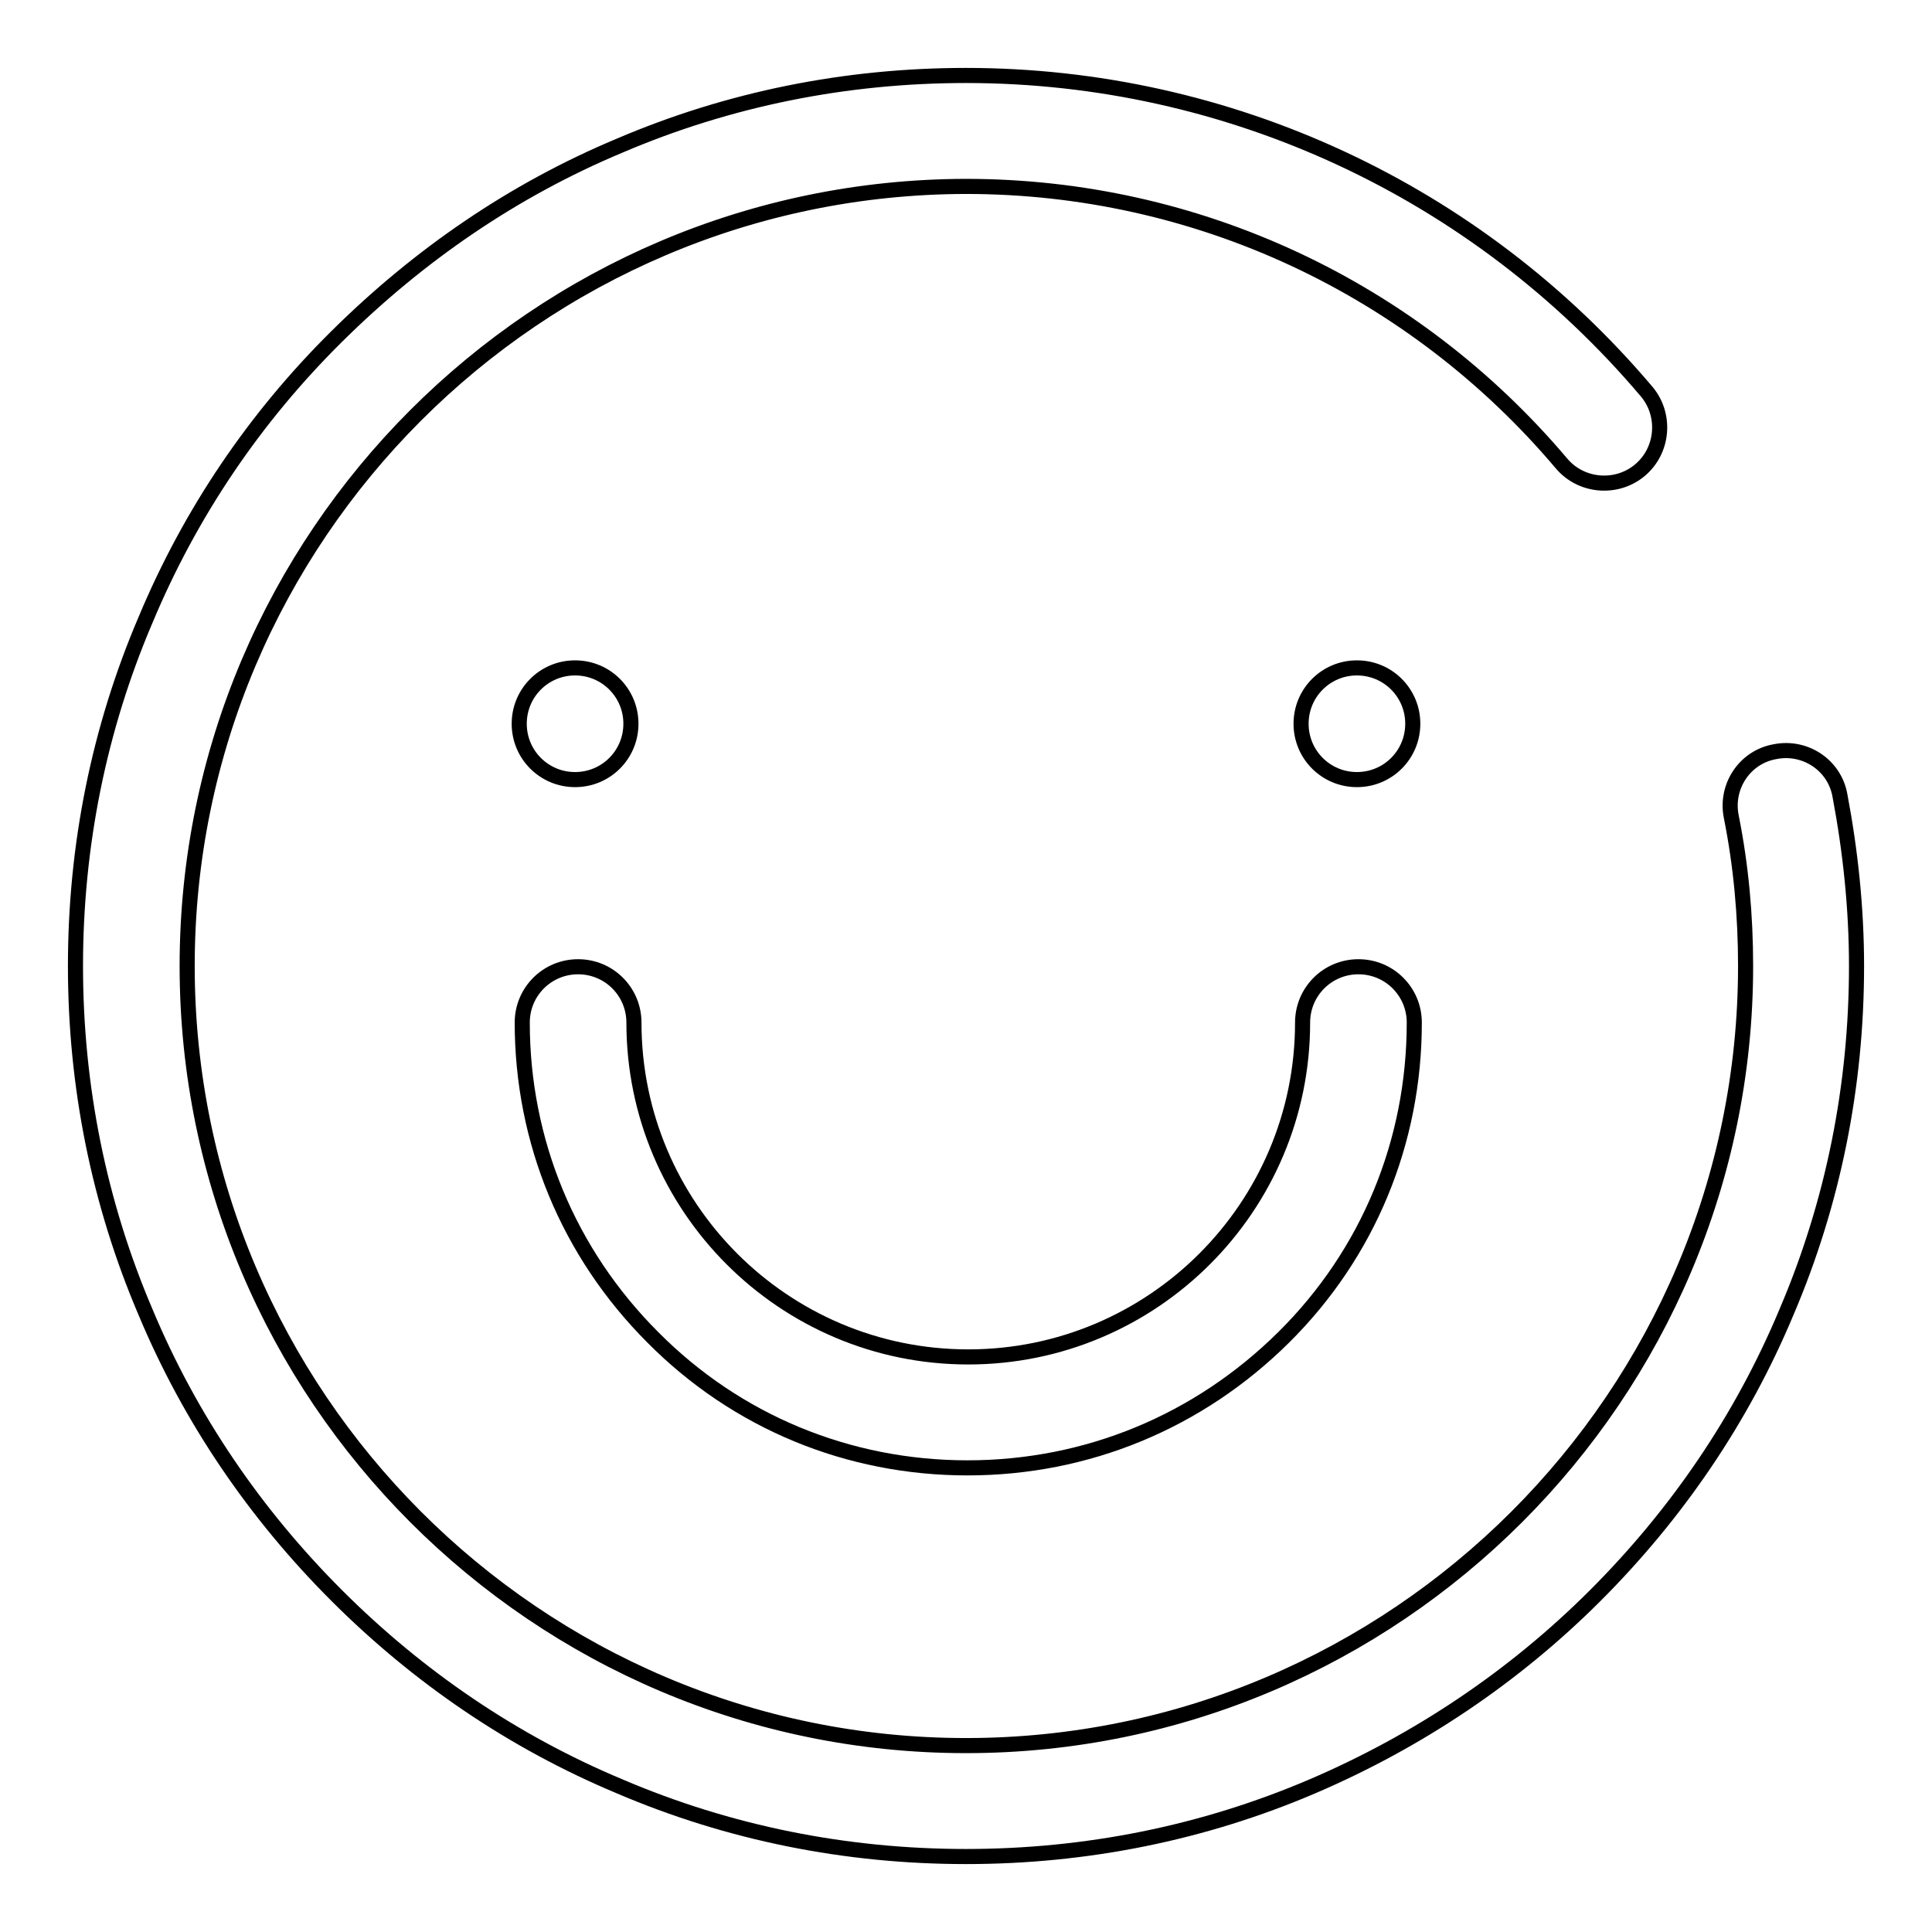 <?xml version="1.0" encoding="utf-8"?>
<!-- Svg Vector Icons : http://www.onlinewebfonts.com/icon -->
<!DOCTYPE svg PUBLIC "-//W3C//DTD SVG 1.1//EN" "http://www.w3.org/Graphics/SVG/1.1/DTD/svg11.dtd">
<svg version="1.1" xmlns="http://www.w3.org/2000/svg" xmlns:xlink="http://www.w3.org/1999/xlink" x="0px" y="0px" viewBox="0 0 256 256" enable-background="new 0 0 256 256" xml:space="preserve">
<g> <path stroke-width="2" fill-opacity="0" stroke="#000000"  d="M68.8,95.9c0,4.1,3.3,7.4,7.4,7.4c4.1,0,7.4-3.3,7.4-7.4c0-4.1-3.3-7.4-7.4-7.4 C72.1,88.5,68.8,91.8,68.8,95.9z"/> <path stroke-width="2" fill-opacity="0" stroke="#000000"  d="M172.4,95.9c0,4.1,3.3,7.4,7.4,7.4s7.4-3.3,7.4-7.4c0-4.1-3.3-7.4-7.4-7.4S172.4,91.8,172.4,95.9z"/> <path stroke-width="2" fill-opacity="0" stroke="#000000"  d="M128.2,194.5c-15.8,0-30.6-6.1-41.7-17.3c-11.2-11.2-17.3-26-17.3-41.7c0-4.1,3.3-7.4,7.4-7.4 s7.4,3.3,7.4,7.4c0,24.4,19.8,44.3,44.3,44.3c24.4,0,44.3-19.8,44.3-44.3c0-4.1,3.3-7.4,7.4-7.4s7.4,3.3,7.4,7.4 c0,15.8-6.1,30.6-17.3,41.7C158.8,188.4,144,194.5,128.2,194.5z"/> <path stroke-width="2" fill-opacity="0" stroke="#000000"  d="M128,246c-15.9,0-31.4-3.1-45.9-9.3c-14.1-5.9-26.7-14.5-37.5-25.3S25.2,188,19.3,173.9 c-6.2-14.5-9.3-30-9.3-45.9c0-15.9,3.1-31.4,9.3-45.9C25.2,68,33.7,55.4,44.6,44.6S68,25.2,82.1,19.3c14.5-6.2,30-9.3,45.9-9.3 c34.8,0,67.7,15.3,90.2,41.9c2.6,3.1,2.2,7.8-0.9,10.4s-7.8,2.2-10.4-0.9c-19.7-23.3-48.4-36.7-78.9-36.7 C71.1,24.8,24.8,71.1,24.8,128S71.1,231.3,128,231.3S231.3,184.9,231.3,128c0-6.7-0.6-13.3-1.9-19.8c-0.8-4,1.8-7.9,5.8-8.6 c4-0.8,7.9,1.8,8.6,5.8c1.4,7.4,2.2,15,2.2,22.6c0,15.9-3.1,31.4-9.3,45.9c-5.9,14.1-14.5,26.7-25.3,37.5s-23.5,19.3-37.5,25.3 C159.4,242.9,143.9,246,128,246z"/></g>
</svg>